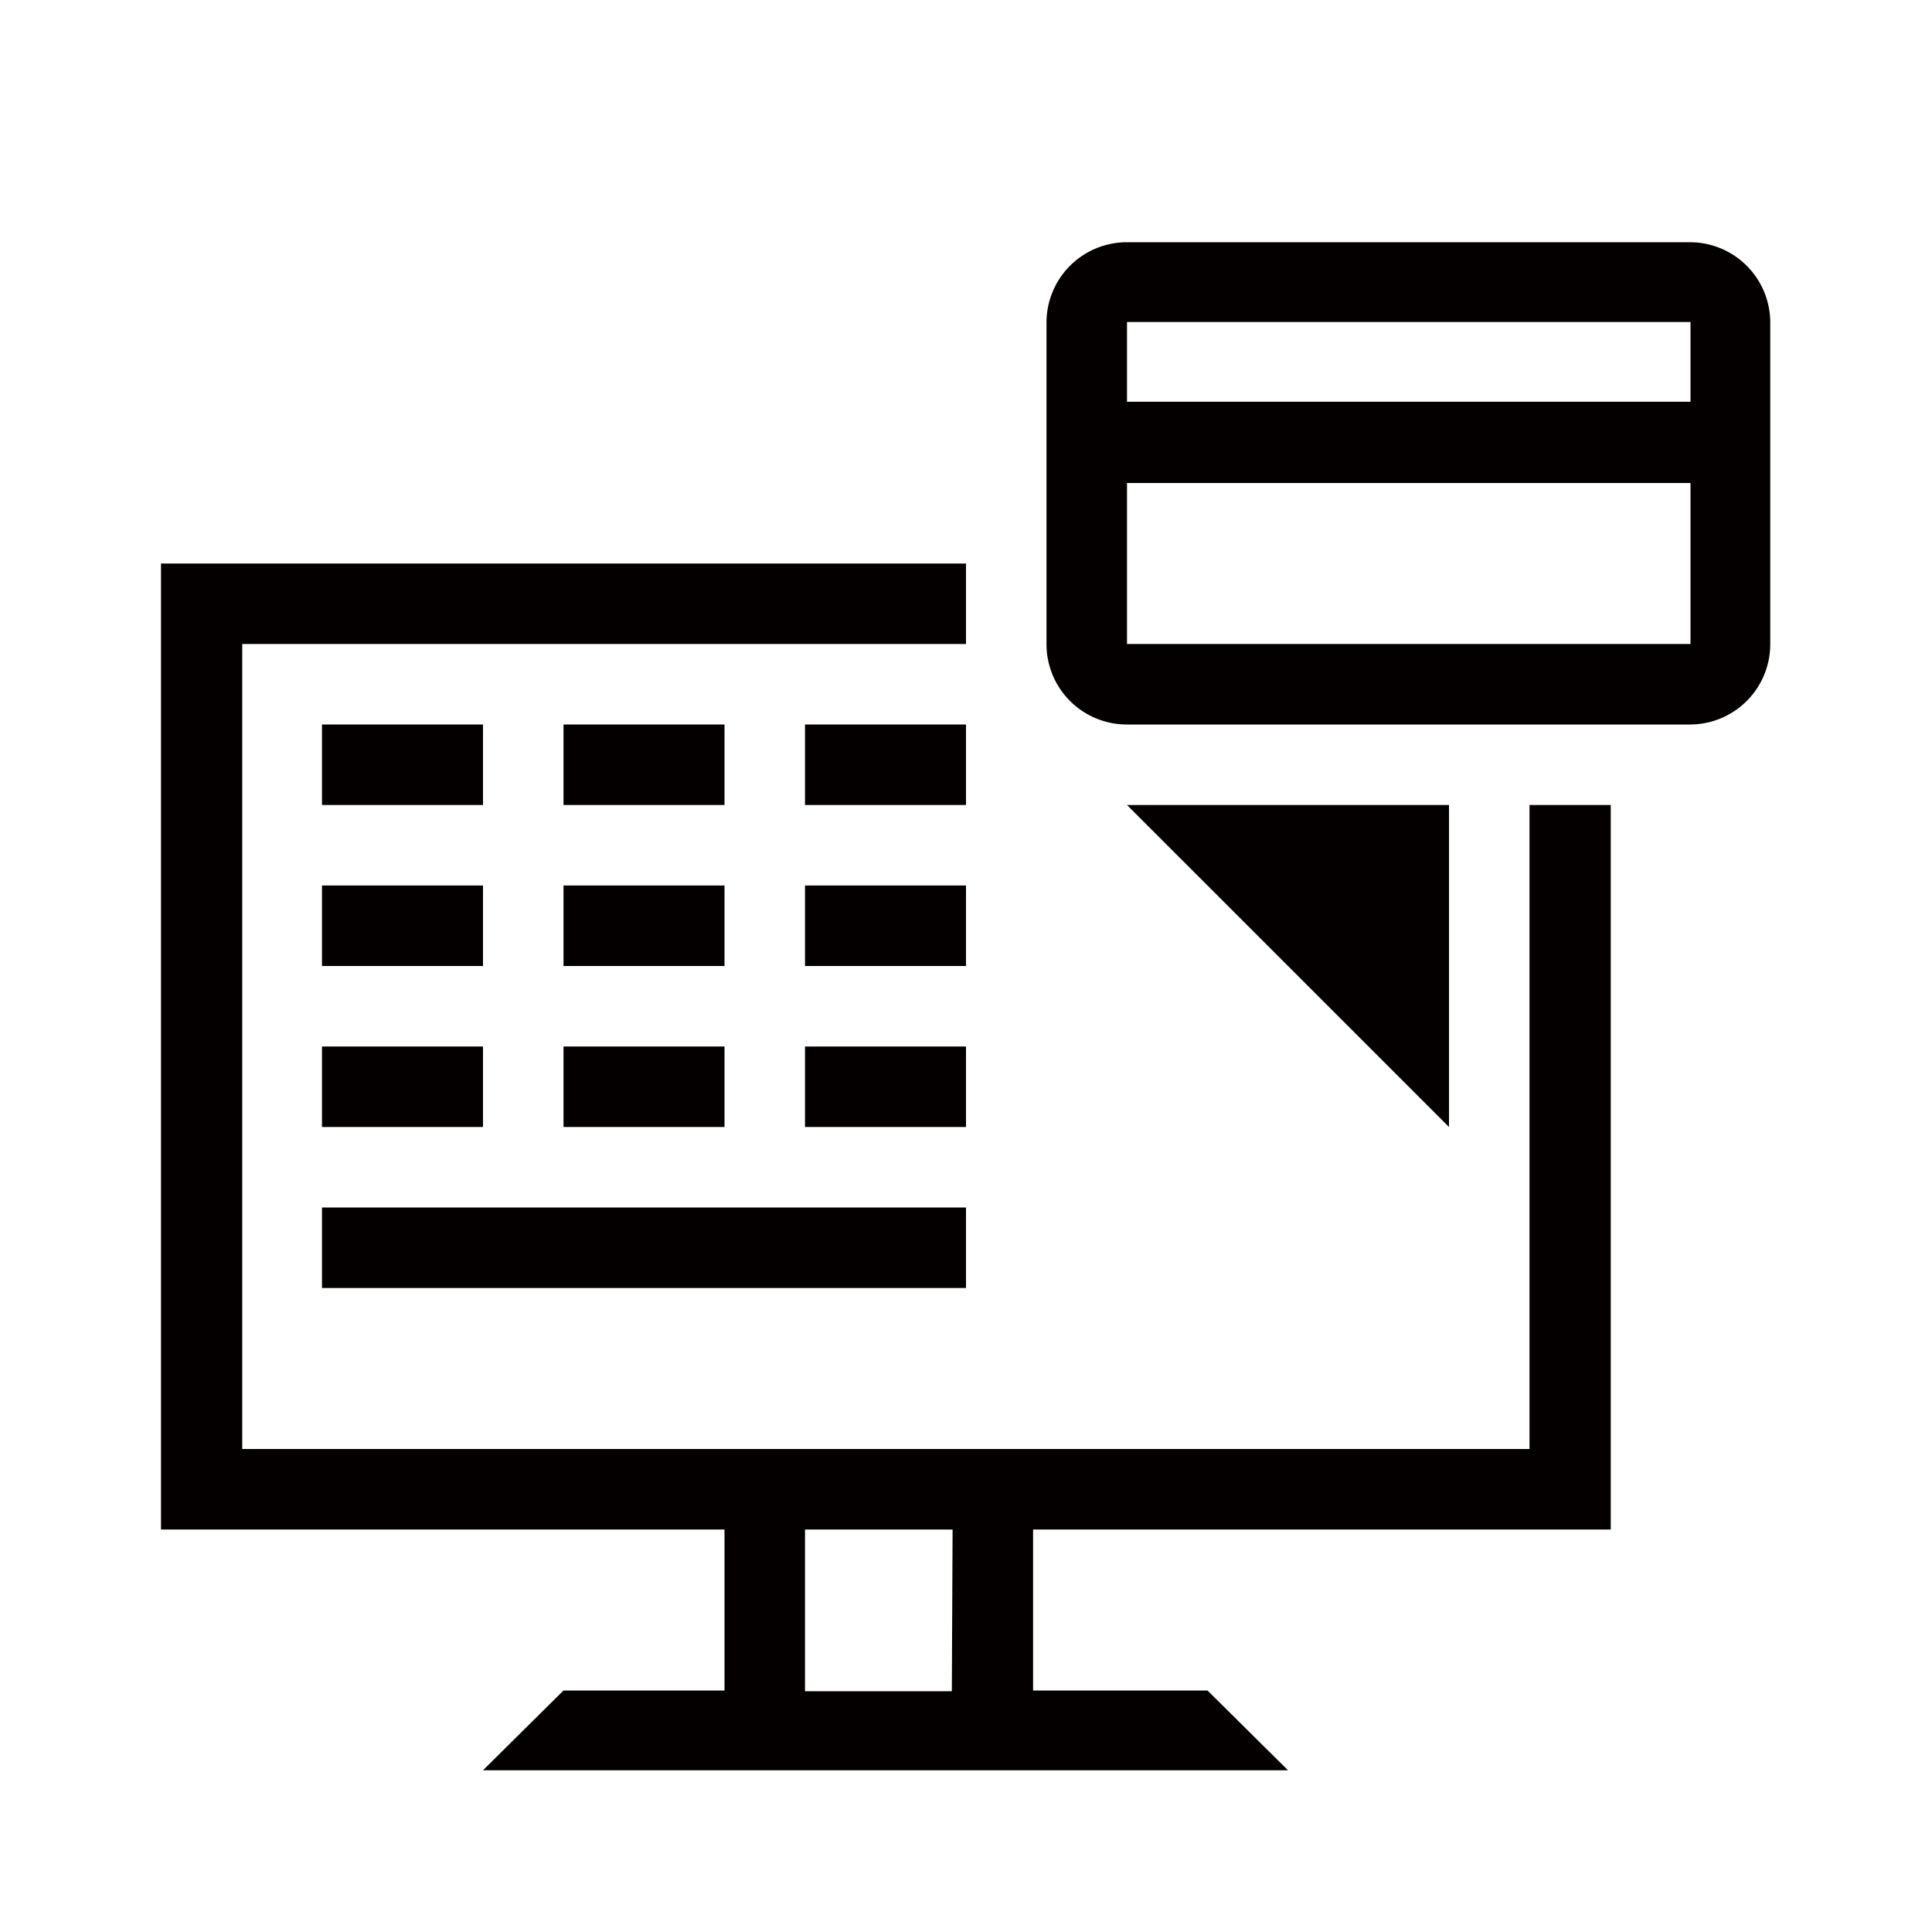 <svg xmlns="http://www.w3.org/2000/svg" viewBox="0 0 103.68 103.68"><rect x="17.28" y="38.88" width="8.64" height="4.32" fill="#040000"/><rect x="30.24" y="38.88" width="8.64" height="4.32" fill="#040000"/><rect x="43.2" y="38.88" width="8.64" height="4.32" fill="#040000"/><rect x="17.28" y="47.52" width="8.64" height="4.32" fill="#040000"/><rect x="30.24" y="47.52" width="8.64" height="4.32" fill="#040000"/><rect x="43.2" y="47.52" width="8.64" height="4.32" fill="#040000"/><rect x="17.28" y="56.16" width="8.64" height="4.32" fill="#040000"/><rect x="17.28" y="64.8" width="34.56" height="4.32" fill="#040000"/><path d="M95,17.28h0A4.31,4.31,0,0,0,90.72,13H60.48a4.31,4.31,0,0,0-4.32,4.32h0V34.56a4.31,4.31,0,0,0,4.32,4.32H90.72A4.31,4.31,0,0,0,95,34.56h0ZM90.72,34.56H60.48V25.92H90.72Zm0-13H60.48V17.28H90.72Z" fill="#040000"/><rect x="30.24" y="56.16" width="8.64" height="4.32" fill="#040000"/><rect x="43.2" y="56.16" width="8.64" height="4.32" fill="#040000"/><polygon points="60.48 43.2 77.76 60.48 77.76 43.2 60.48 43.2" fill="#040000"/><path d="M82.08,77.76H13V34.56H51.84V30.24H8.64V82.08H38.88v8.64H30.24L25.92,95h43.2L64.8,90.72H55.44V82.08h31V43.2H82.08Zm-31,13H43.2V82.08h7.92Z" fill="#040000"/><rect width="103.68" height="103.68" fill="none"/></svg>